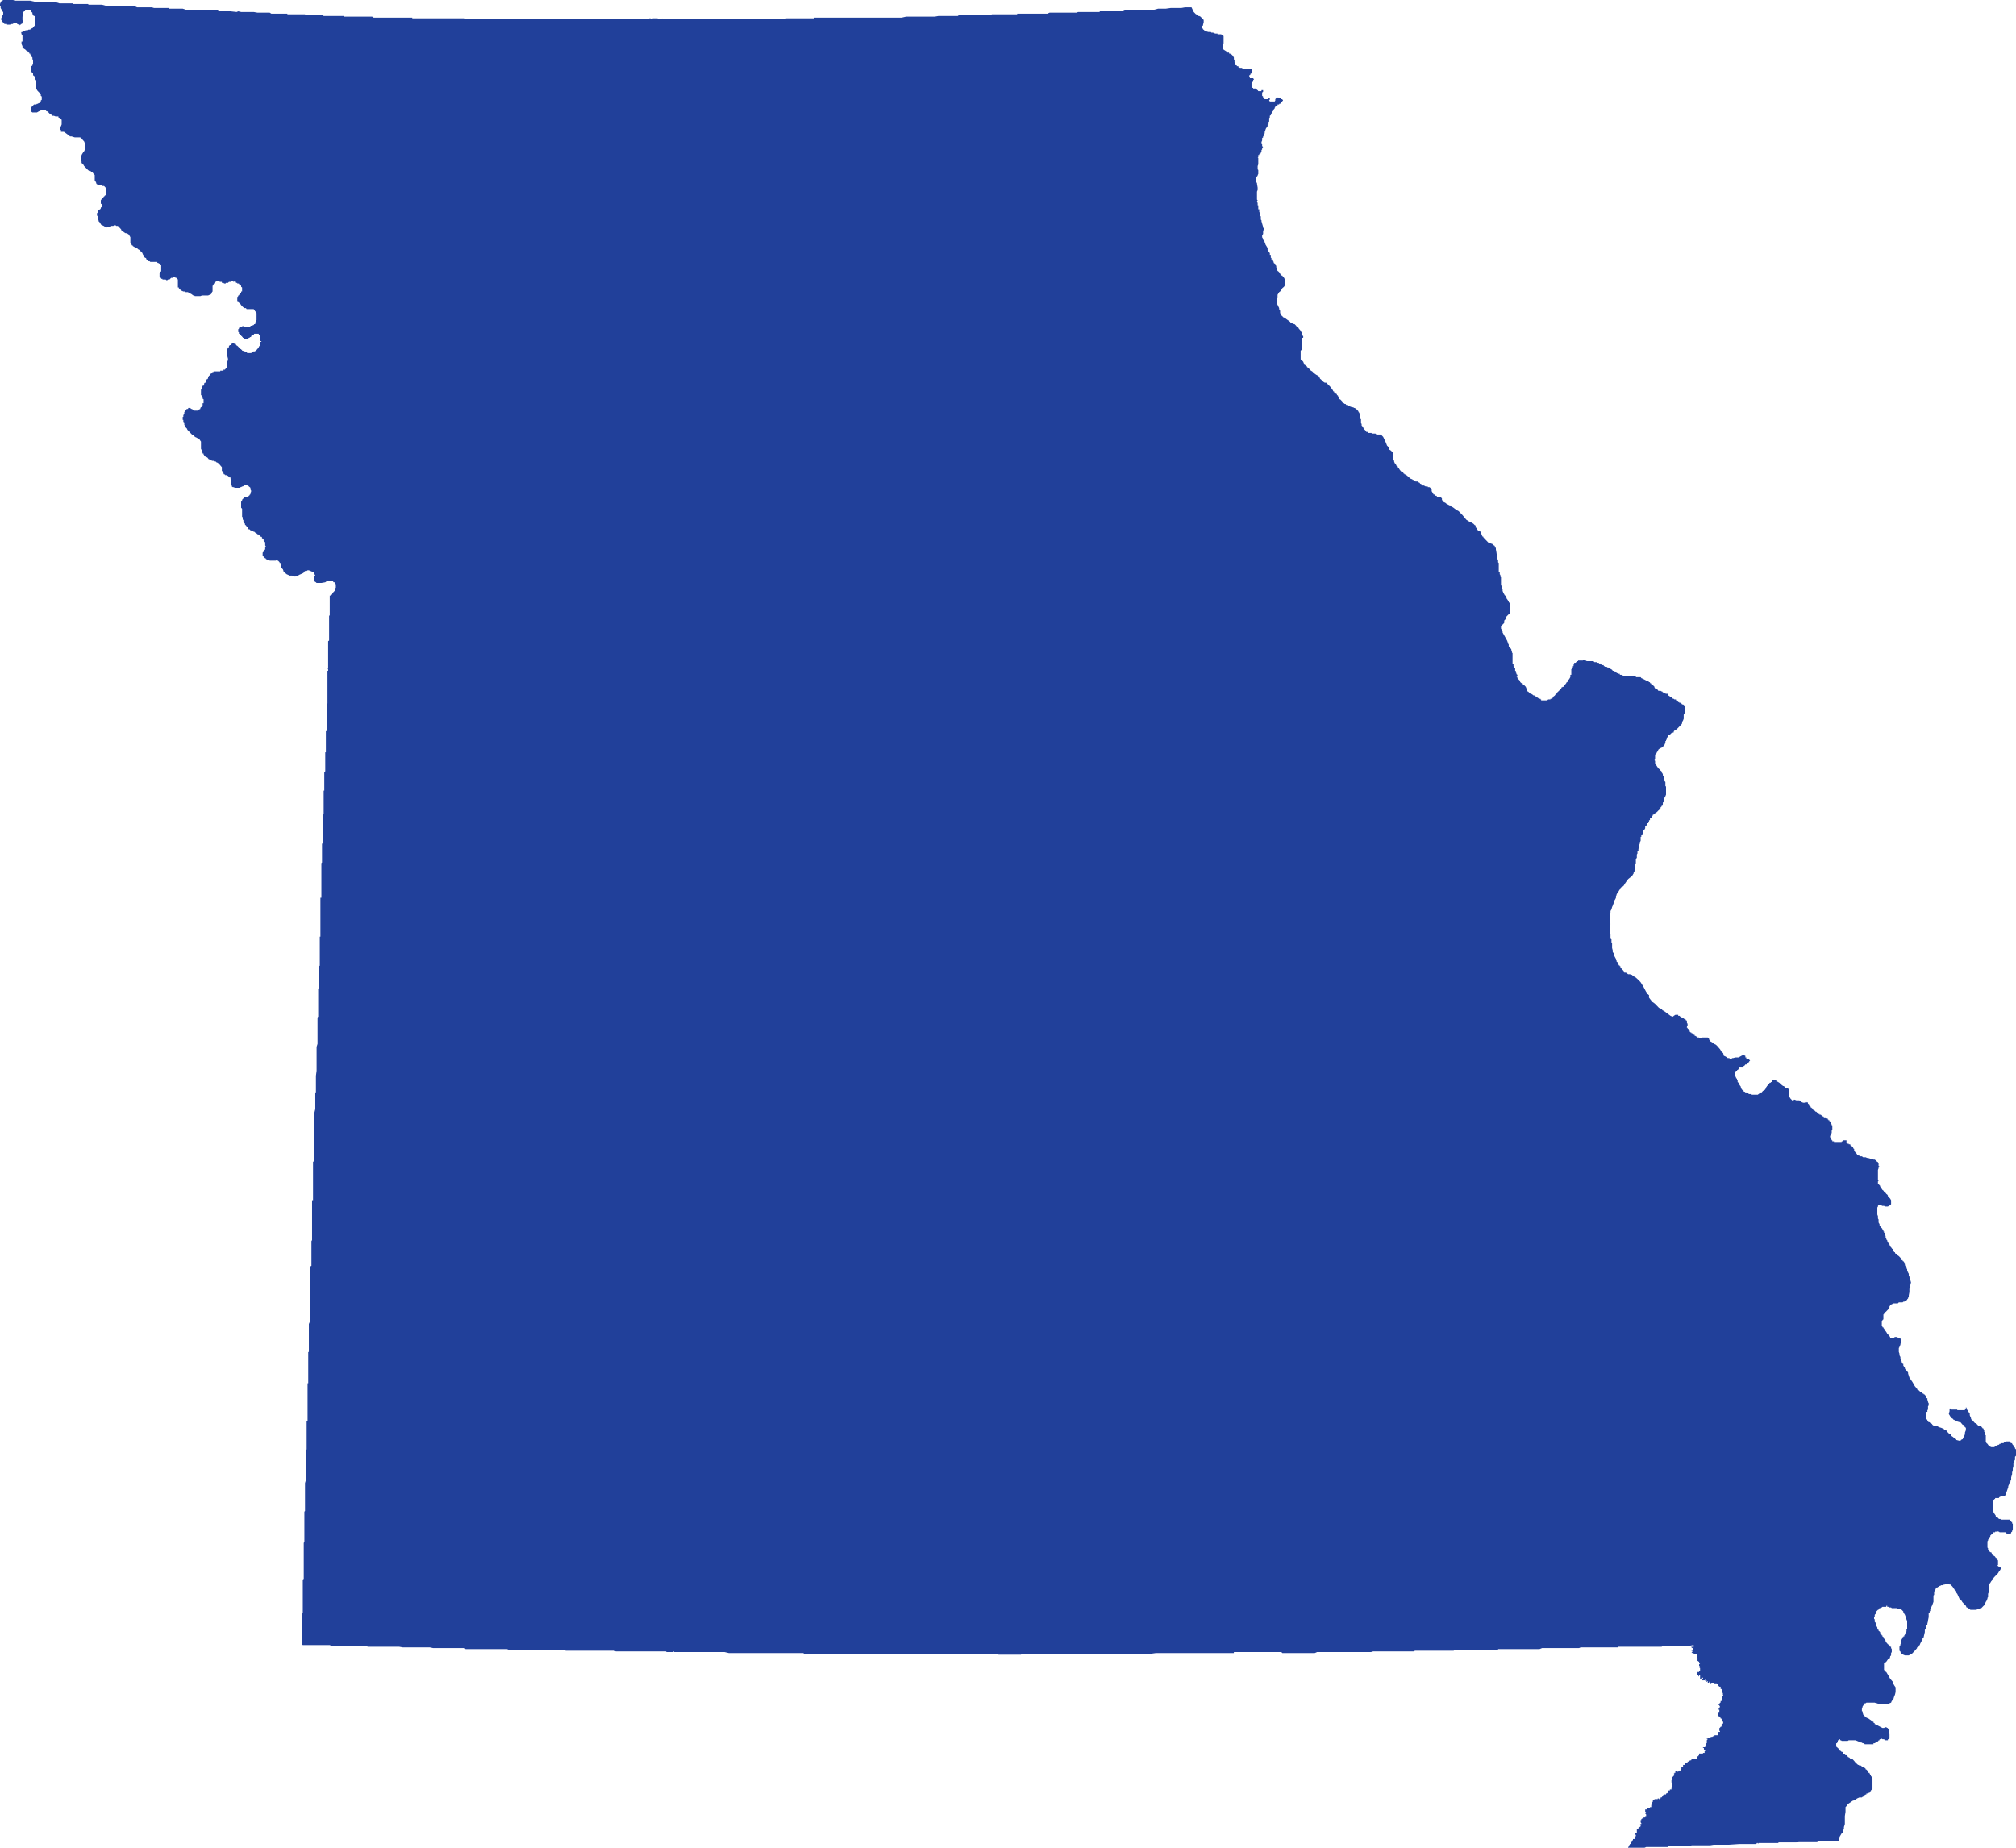<svg width="48" height="44" viewBox="0 0 48 44" fill="none" xmlns="http://www.w3.org/2000/svg">
<path fill-rule="evenodd" clip-rule="evenodd" d="M26.863 0.246H26.786L26.733 0.269H26.183V0.285H25.67L25.632 0.301H24.99L24.936 0.325H24.218V0.341H23.614L23.591 0.364H22.827L22.804 0.38H22.345L22.253 0.396H21.573L21.466 0.42H19.379V0.436H18.729L18.622 0.46H15.778L15.763 0.436V0.46H15.725L15.648 0.436H15.541V0.46H15.518V0.436L15.488 0.46V0.436H15.465L15.427 0.46H11.207L11.046 0.436H9.816V0.42H8.898L8.86 0.396H8.18V0.38H7.706L7.69 0.364H7.262V0.341H6.842V0.325H6.46L6.421 0.301H6.131L6.039 0.285H5.741L5.672 0.269L5.634 0.285L5.489 0.269H5.214L5.175 0.246H4.808L4.755 0.23H4.419L4.35 0.206H4.021V0.19H3.669L3.616 0.174H3.264L3.211 0.151H2.844V0.135H2.515L2.423 0.111H2.11L2.095 0.095H1.743L1.728 0.079H1.414L1.338 0.055H1.154L1.047 0.04H0.826L0.719 0.016H0.352L0.313 0H0.076L0.054 0.016L0.015 0.04V0.055L0 0.095V0.135L0.015 0.151V0.19L0.038 0.23L0.054 0.246V0.269L0.076 0.285V0.341L0.054 0.38L0.038 0.396V0.42L0.015 0.46L0.038 0.475V0.515L0.076 0.531L0.107 0.571H0.168V0.586H0.26L0.275 0.571H0.313V0.555H0.405V0.571H0.42L0.443 0.586V0.61H0.459L0.474 0.586H0.497V0.571H0.512L0.535 0.555V0.531L0.55 0.515L0.535 0.475V0.396L0.55 0.38V0.285H0.566V0.269H0.589L0.604 0.246H0.657L0.68 0.23H0.719L0.749 0.269V0.285L0.772 0.301V0.325L0.787 0.364L0.81 0.38H0.826V0.42L0.841 0.436V0.515L0.826 0.531V0.61L0.81 0.626V0.65H0.787V0.666H0.772L0.749 0.681H0.734L0.719 0.705H0.68L0.657 0.721H0.604V0.745H0.55V0.761H0.512V0.777H0.497L0.512 0.8V0.816L0.535 0.84V0.99H0.512V1.046L0.535 1.101V1.125L0.566 1.157L0.604 1.181L0.642 1.22H0.657L0.68 1.236V1.252H0.696V1.276H0.719V1.292L0.749 1.331V1.347L0.772 1.371V1.41L0.787 1.426V1.521H0.772V1.561L0.749 1.577V1.632H0.734L0.749 1.672V1.712L0.787 1.751V1.791L0.826 1.822V1.846L0.841 1.862V1.886L0.864 1.918V2.108L0.879 2.131V2.147L0.902 2.171L0.917 2.187L0.933 2.203L0.956 2.227V2.242H0.971V2.282L0.994 2.298V2.377L0.971 2.393V2.417L0.956 2.433L0.933 2.456H0.917L0.902 2.472H0.879L0.864 2.488H0.81L0.787 2.512L0.772 2.528L0.749 2.551L0.734 2.583V2.647H0.749V2.662L0.772 2.678H0.879L0.933 2.647H0.956L0.971 2.623H1.086L1.101 2.647H1.116L1.139 2.662H1.154V2.678L1.193 2.718H1.208L1.231 2.742L1.246 2.757H1.284L1.323 2.773H1.391V2.797L1.43 2.813L1.452 2.837L1.468 2.853V2.963L1.452 3.003L1.43 3.043V3.082L1.452 3.098V3.138H1.521L1.575 3.177L1.651 3.233L1.667 3.249H1.705L1.781 3.272H1.911L1.926 3.288L1.965 3.312V3.328L2.003 3.368L2.018 3.407V3.439L2.033 3.463V3.502L2.018 3.518V3.574L2.003 3.597V3.613L1.98 3.629L1.965 3.653L1.942 3.692V3.708L1.926 3.724V3.843H1.942V3.883L1.965 3.898V3.914H1.98L2.003 3.954L2.095 4.049L2.125 4.073H2.163V4.089H2.202L2.217 4.104V4.128L2.255 4.168V4.295L2.278 4.318V4.334L2.293 4.358V4.374L2.309 4.39H2.332L2.347 4.413H2.423L2.439 4.429H2.477L2.515 4.469V4.485L2.53 4.509V4.643L2.492 4.659V4.675H2.477L2.462 4.699L2.423 4.738L2.4 4.77V4.849L2.423 4.865V4.929L2.4 4.944V4.96L2.385 4.984L2.347 5L2.332 5.024V5.055L2.309 5.079V5.135L2.332 5.15V5.214L2.347 5.245V5.269L2.37 5.285V5.309L2.385 5.325H2.4V5.341L2.423 5.364H2.439L2.462 5.38H2.477L2.492 5.404H2.53L2.553 5.42V5.404H2.645V5.38H2.699L2.714 5.364H2.752L2.767 5.38H2.806L2.828 5.404H2.844V5.42L2.882 5.459L2.897 5.499L2.92 5.515H2.936L2.951 5.531L2.989 5.554H3.027L3.043 5.57L3.081 5.594V5.61L3.104 5.65V5.784L3.119 5.8V5.816H3.134V5.84H3.157V5.856L3.195 5.879L3.226 5.895L3.249 5.911H3.264L3.287 5.935L3.318 5.951L3.356 5.99L3.394 6.03V6.046L3.409 6.07L3.432 6.101V6.125H3.448V6.141H3.471L3.486 6.165V6.18L3.501 6.196H3.524V6.22H3.562L3.578 6.236H3.746V6.26H3.776V6.276H3.815V6.315H3.838V6.466H3.815V6.482L3.799 6.505V6.6H3.815V6.616H3.838V6.64H3.868V6.656H3.945L3.96 6.672H3.983L3.998 6.656H4.036L4.075 6.616H4.113V6.6H4.166L4.182 6.616H4.204L4.22 6.64L4.235 6.656V6.846H4.258V6.862L4.296 6.902L4.327 6.925L4.365 6.941H4.403L4.419 6.957H4.48L4.495 6.981L4.548 6.997L4.602 7.036H4.625L4.64 7.052H4.77L4.808 7.036H4.954L4.992 7.02H5.007L5.03 6.997L5.045 6.981V6.957L5.061 6.941V6.806L5.084 6.791V6.767L5.099 6.751V6.735H5.122V6.711H5.137L5.16 6.695H5.229V6.711H5.282V6.735H5.321L5.336 6.751H5.374V6.735H5.428L5.451 6.711H5.504L5.519 6.695H5.542L5.558 6.711L5.581 6.695V6.711H5.619V6.735H5.649V6.751H5.688V6.767H5.703L5.726 6.791L5.741 6.806V6.83L5.764 6.846V6.941H5.741V6.981H5.726L5.703 6.997V7.02H5.688V7.036H5.672V7.052L5.649 7.076V7.171H5.672V7.187L5.688 7.211H5.703V7.226L5.726 7.242L5.741 7.266L5.779 7.306L5.817 7.337H5.856L5.871 7.361H6.039L6.054 7.377L6.077 7.417H6.093V7.456H6.108V7.623H6.093V7.646L6.077 7.686V7.718H6.054L6.039 7.741H6.016V7.757H5.963V7.781H5.817L5.795 7.757L5.779 7.781V7.757L5.764 7.781H5.726L5.703 7.797L5.688 7.813V7.836H5.672V7.908H5.688V7.947H5.703V7.971H5.726V7.987H5.741V8.003H5.764V8.027H5.779V8.043H5.817V8.066H5.909L5.925 8.043H5.947V8.027H5.978V8.003L6.039 7.971L6.054 7.947H6.161V7.971L6.184 7.987V8.003H6.2V8.122H6.223V8.138H6.2V8.193L6.184 8.217V8.233L6.161 8.256V8.272L6.093 8.352H6.077V8.367H6.039L6.016 8.383L5.978 8.407H5.886L5.871 8.383H5.833V8.367H5.795V8.352H5.764V8.328H5.741V8.312H5.726L5.688 8.272L5.672 8.256L5.649 8.233H5.634V8.217H5.619V8.193H5.581V8.177H5.519V8.193H5.504V8.217H5.466V8.233H5.451V8.272H5.428V8.288L5.412 8.312V8.478L5.428 8.542V8.573L5.412 8.613V8.732H5.397V8.764H5.374V8.787H5.359V8.803H5.321V8.827H5.244V8.843H5.084V8.859H5.061L5.045 8.882L5.03 8.898H5.007L4.992 8.938L4.969 8.954V8.977H4.954V9.017H4.938V9.033H4.915V9.073H4.9V9.112H4.877L4.862 9.128V9.144L4.847 9.184H4.824L4.808 9.263L4.785 9.279V9.413H4.808V9.453H4.824V9.493L4.847 9.508V9.603H4.824V9.659H4.808V9.683L4.785 9.699L4.77 9.714V9.738L4.732 9.754H4.717V9.778H4.625L4.602 9.754H4.587L4.571 9.738H4.548L4.533 9.714H4.48V9.738H4.441V9.754H4.419V9.778H4.403V9.809H4.388V9.849L4.365 9.889V9.928H4.35V10H4.365V10.063L4.388 10.079V10.118L4.403 10.134V10.158L4.419 10.174L4.457 10.214V10.229L4.495 10.269L4.533 10.309L4.571 10.348L4.602 10.364L4.625 10.38L4.64 10.404L4.678 10.42L4.717 10.443H4.732V10.459H4.755V10.475L4.785 10.515V10.689L4.808 10.729V10.76L4.824 10.784V10.8H4.847V10.824L4.862 10.839V10.855L4.9 10.879L4.938 10.895L4.969 10.935L5.03 10.95L5.045 10.974H5.084L5.099 10.99H5.137L5.16 11.014H5.175L5.191 11.03H5.214V11.046L5.282 11.125V11.22H5.305V11.259H5.321V11.275L5.336 11.299H5.359V11.315H5.397L5.412 11.331H5.428L5.451 11.355L5.466 11.37H5.489V11.41H5.504V11.545L5.519 11.561V11.584L5.542 11.6H5.558L5.596 11.616H5.703L5.726 11.6H5.741L5.764 11.584H5.779L5.817 11.561L5.833 11.545H5.886V11.561H5.909L5.925 11.584L5.947 11.6L5.963 11.616V11.656L5.978 11.68V11.711L5.963 11.735V11.774H5.947V11.79L5.925 11.806L5.909 11.83H5.886L5.856 11.846H5.817L5.764 11.901V11.925H5.741V12.091L5.764 12.115V12.305L5.779 12.321V12.377H5.795V12.416L5.817 12.44V12.456L5.833 12.472V12.496L5.856 12.511L5.871 12.535L5.886 12.551L5.909 12.567V12.591L5.925 12.607H5.947L5.963 12.63H5.978V12.646H6.016L6.039 12.662H6.054L6.077 12.686H6.093L6.131 12.725H6.146L6.184 12.757H6.2V12.781H6.223L6.238 12.797V12.82H6.253V12.836H6.276V12.876H6.291V12.892L6.314 12.915V12.987L6.33 13.011L6.314 13.027V13.082L6.291 13.106V13.122L6.276 13.137L6.253 13.161V13.232L6.276 13.256L6.314 13.296H6.33V13.312H6.345V13.328H6.406L6.421 13.351H6.567L6.59 13.328L6.605 13.351H6.62L6.658 13.391V13.407H6.681V13.446L6.697 13.486V13.518L6.735 13.557L6.75 13.597V13.613L6.827 13.676L6.865 13.692L6.895 13.708H6.957L7.025 13.732L7.102 13.708L7.117 13.692L7.155 13.676L7.209 13.652L7.232 13.637L7.247 13.613L7.262 13.597H7.301L7.323 13.581H7.354L7.392 13.597L7.43 13.613H7.453L7.484 13.652V13.676L7.507 13.692L7.484 13.732V13.843L7.522 13.866L7.538 13.882H7.652L7.744 13.866L7.797 13.827H7.889L7.912 13.843H7.927L7.943 13.866H7.966L7.981 13.882L7.996 13.922V13.993L7.981 14.017V14.056L7.966 14.072L7.912 14.128V14.152L7.889 14.168H7.874V14.183H7.851V14.659H7.836V15.253L7.813 15.269V15.919L7.797 15.934H7.813V15.974H7.797V16.751L7.782 16.774V17.4L7.759 17.416V17.915H7.744V18.367L7.721 18.391V18.827H7.706V19.373L7.69 19.437V20.047L7.667 20.102V20.538L7.652 20.554V21.378H7.629V22.305H7.614V22.994L7.599 23.01V23.525L7.576 23.541V24.207L7.56 24.23V24.857L7.538 24.928V25.498L7.522 25.617V26.013H7.507V26.41L7.484 26.505V26.964L7.469 26.98V27.654L7.453 27.669V28.581H7.43V29.531L7.415 29.555V30.142L7.392 30.157V30.823L7.377 30.847V31.473L7.354 31.528V32.194H7.339V32.939H7.323V33.834H7.301V34.515L7.285 34.531V35.236L7.262 35.316V35.981L7.247 35.997V36.718L7.232 36.742V37.598L7.209 37.614V38.414L7.194 38.43V39.159L7.209 39.175H7.851L7.889 39.19H8.73L8.753 39.214H9.502L9.594 39.23H10.236L10.312 39.246H11.062L11.085 39.27H12.071L12.109 39.285H13.431L13.47 39.309H14.624L14.662 39.325H15.855L15.87 39.341H16.015V39.325H16.038L16.053 39.341H17.246L17.353 39.365H19.134V39.38H23.759L23.774 39.404H24.31V39.38H27.413L27.52 39.365H29.378V39.341H30.509L30.532 39.365H31.304L31.358 39.341H32.642L32.696 39.325H33.666L33.689 39.309H34.607L34.66 39.285H35.669V39.27H36.656L36.717 39.246H37.596L37.634 39.23H38.513L38.528 39.214H39.56L39.614 39.19H40.233L40.31 39.175H40.325V39.19H40.31V39.214H40.325V39.23H40.31L40.294 39.214H40.271V39.23L40.294 39.246H40.31V39.285H40.271V39.309H40.294V39.341H40.271L40.294 39.365H40.325V39.38H40.401V39.42L40.417 39.444H40.401V39.46H40.417L40.401 39.476H40.417V39.555H40.44V39.571H40.455V39.594H40.478V39.61L40.455 39.634V39.666L40.478 39.69V39.705H40.455L40.478 39.721V39.785H40.455V39.816H40.417V39.84L40.401 39.856V39.88H40.417V39.896H40.44V39.919H40.455V39.896H40.478V39.975H40.455V39.991H40.478L40.493 39.975H40.508V39.951H40.547V39.975L40.531 39.991V40.014H40.585L40.6 39.991V40.03H40.623L40.638 40.014V40.03H40.623V40.046H40.638L40.661 40.03V40.07H40.692V40.046H40.715V40.07L40.73 40.086L40.753 40.07H40.806L40.822 40.086H40.875L40.898 40.109V40.141H40.913L40.937 40.165H40.967V40.22H40.99V40.236H41.005V40.292L40.99 40.316H41.028V40.331H41.005L41.028 40.355V40.371L41.005 40.395V40.49L40.99 40.506H40.967V40.545H40.952V40.561H40.937V40.585H40.913V40.601H40.937V40.617L40.952 40.64V40.656H40.937V40.672H40.913V40.712H40.937V40.767H40.913V40.791H40.898V40.87H40.937V40.886H40.952V40.902H40.967V40.926H40.99V40.941H41.005V40.997H41.028V41.037L41.005 41.06H40.99V41.116H40.967V41.132H40.952V41.148H40.937V41.211L40.952 41.227V41.243H40.913V41.306H40.898V41.322H40.822V41.346L40.806 41.322V41.346H40.784L40.768 41.361H40.73V41.377H40.661V41.401H40.638V41.417H40.661L40.638 41.441V41.512H40.623V41.567H40.6V41.607H40.547V41.623H40.569V41.663H40.585V41.686H40.6V41.702H40.585V41.742H40.547V41.758H40.455V41.797H40.44V41.821H40.417V41.837H40.401V41.877H40.386V41.892H40.348V41.877H40.325L40.31 41.892H40.271V41.916H40.256L40.233 41.932V41.916L40.218 41.932V41.948H40.18V41.972H40.164L40.141 41.987V41.972H40.126V42.011H40.111V42.027H40.073V42.067H40.034V42.122H40.019V42.162H39.981L39.958 42.178V42.193H39.943V42.178H39.889V42.217H39.866V42.233H39.851L39.866 42.257H39.851V42.296H39.836V42.312H39.813V42.392H39.797V42.447H39.813V42.558H39.797V42.613H39.759V42.637H39.721V42.669H39.706V42.693L39.683 42.709H39.667V42.732H39.614V42.748H39.591V42.772H39.576V42.788L39.56 42.803H39.538V42.827H39.522V42.843H39.499V42.827H39.469V42.843H39.392V42.867H39.354V42.899L39.339 42.922V42.978H39.316V43.033H39.285V43.049H39.224L39.209 43.073V43.089H39.171V43.144H39.194L39.171 43.168V43.184L39.194 43.208V43.247H39.171V43.279H39.132V43.303H39.102L39.079 43.319V43.342H39.063V43.398L39.079 43.414V43.437H39.063L39.041 43.453V43.469H39.063V43.493H39.041L39.063 43.509H39.025L39.01 43.525V43.548H38.987V43.564H38.972V43.643H38.949V43.659H38.934V43.683L38.949 43.699V43.723L38.918 43.754V43.794H38.88V43.818L38.842 43.849V43.873H38.827V43.913H38.804V43.929L38.788 43.944V43.968L38.765 43.984V44H39.155L39.194 43.984H39.721V43.968H40.271V43.944H40.715L40.806 43.929H41.173L41.41 43.913H41.816L41.831 43.889H41.854V43.913L41.869 43.889H42.343V43.873H42.771L42.825 43.849H43.26L43.299 43.834H43.78V43.794L43.795 43.754L43.811 43.723L43.849 43.659L43.872 43.643L43.887 43.588L43.903 43.548V43.509L43.925 43.437V43.247L43.941 43.144V43.033L43.979 42.994L43.994 42.962L44.055 42.922L44.109 42.883L44.162 42.867L44.216 42.827L44.27 42.803H44.331L44.346 42.788H44.361V42.772H44.384V42.748H44.399L44.422 42.732H44.438V42.709H44.476V42.693H44.514V42.669H44.529V42.653H44.545V42.637L44.568 42.613V42.597H44.583V42.352H44.568V42.312L44.545 42.296V42.273H44.529V42.257L44.514 42.233V42.217H44.491L44.476 42.193V42.178L44.438 42.138H44.422V42.122L44.399 42.098H44.384L44.361 42.083H44.346V42.067H44.331L44.308 42.043H44.27L44.254 42.027H44.239L44.178 41.972L44.147 41.932L44.109 41.892H44.071L44.055 41.877L44.032 41.853L43.994 41.837V41.821H43.979L43.964 41.797H43.941L43.925 41.781L43.887 41.758L43.872 41.742V41.718H43.849L43.834 41.702L43.811 41.686H43.795V41.663H43.78V41.647L43.757 41.623L43.719 41.591V41.512H43.742V41.496L43.757 41.472V41.441H43.78L43.795 41.417H43.811V41.441H43.834L43.849 41.456H43.994L44.017 41.441H44.178L44.254 41.472H44.292L44.308 41.496H44.331L44.346 41.512H44.384L44.399 41.536H44.606V41.512H44.636L44.659 41.496H44.675L44.698 41.472H44.713V41.456H44.728V41.441H44.751V41.417H44.789L44.805 41.401L44.82 41.417H44.858L44.881 41.441H44.95V41.417H44.973V41.401H44.988V41.282L44.973 41.187L44.95 41.171V41.148H44.934L44.912 41.132H44.881L44.858 41.148H44.82L44.713 41.092L44.659 41.06H44.636V41.037L44.606 41.021V40.997H44.583L44.568 40.981L44.491 40.926L44.438 40.902L44.399 40.87L44.384 40.846L44.361 40.831L44.346 40.751H44.331V40.672L44.346 40.656V40.64L44.361 40.617L44.399 40.561H44.422L44.438 40.545H44.636L44.675 40.561H44.698L44.728 40.585H44.934L44.988 40.561L45.026 40.545L45.042 40.506L45.08 40.466L45.095 40.411L45.118 40.355L45.133 40.292V40.181L45.095 40.125L45.065 40.046L45.003 39.975L44.973 39.919L44.912 39.816L44.881 39.8L44.858 39.761V39.61L44.881 39.594L44.912 39.571L44.934 39.539L44.95 39.515L44.988 39.499L45.003 39.46V39.444L45.026 39.42V39.365L45.042 39.341V39.27L45.026 39.246V39.214H45.003L44.988 39.19V39.175L44.973 39.159H44.95L44.934 39.135L44.896 39.095V39.064H44.881V39.04L44.858 39.024V39L44.843 38.984L44.82 38.968V38.945H44.805V38.929H44.789V38.905L44.766 38.889V38.865L44.751 38.85L44.728 38.834V38.81H44.713L44.698 38.77V38.755L44.675 38.715V38.699L44.659 38.683V38.644L44.636 38.62V38.564L44.621 38.548V38.509L44.636 38.493V38.453L44.659 38.43V38.414L44.675 38.39V38.374L44.713 38.335H44.728V38.319L44.751 38.295H44.766L44.789 38.279H44.805L44.82 38.263H44.912V38.239H44.934V38.263H44.973L44.988 38.279H45.026L45.042 38.295H45.156L45.187 38.319H45.248L45.263 38.335H45.279L45.301 38.358L45.317 38.374V38.39L45.34 38.43L45.355 38.453L45.37 38.493V38.525L45.393 38.564L45.408 38.604V38.794H45.393V38.85L45.37 38.865V38.889L45.355 38.905V38.929L45.34 38.945V38.968H45.317V38.984H45.301V39L45.279 39.04L45.263 39.064V39.119L45.248 39.159V39.175L45.225 39.214V39.309L45.248 39.325V39.341L45.263 39.365L45.279 39.38L45.317 39.404L45.355 39.42H45.447L45.523 39.38L45.592 39.309L45.645 39.246V39.23L45.668 39.214H45.684V39.19L45.707 39.175L45.722 39.135L45.76 39.064L45.775 39.04V39H45.798L45.814 38.929L45.829 38.865V38.81L45.852 38.794V38.77L45.867 38.715V38.699L45.89 38.683V38.66L45.905 38.604V38.588L45.921 38.509V38.414H45.944V38.374L45.959 38.358V38.319H45.982V38.279L45.997 38.239L46.012 38.224V38.208L46.035 38.144V37.994L46.051 37.978V37.899L46.074 37.883V37.859L46.089 37.843V37.82L46.104 37.804H46.127L46.142 37.788H46.165L46.181 37.764H46.196L46.219 37.748H46.257L46.288 37.732H46.311L46.326 37.709H46.418V37.732H46.441L46.456 37.748L46.494 37.788L46.509 37.82L46.532 37.843L46.547 37.883L46.563 37.899L46.586 37.938L46.601 37.954L46.655 38.073L46.678 38.089L46.693 38.113L46.716 38.129V38.144L46.807 38.239L46.823 38.279H46.838L46.861 38.295L46.899 38.319L46.914 38.335H47.044L47.098 38.319H47.113L47.151 38.295H47.174L47.228 38.239L47.266 38.208V38.184L47.281 38.144L47.297 38.129V38.113L47.32 38.073V38.049L47.335 38.033V37.954L47.358 37.899V37.748L47.373 37.709L47.388 37.693L47.411 37.653L47.427 37.637V37.614L47.45 37.598L47.48 37.558L47.518 37.519L47.557 37.479L47.572 37.463L47.595 37.423L47.61 37.407L47.633 37.368L47.648 37.344L47.633 37.328L47.595 37.312L47.572 37.289H47.557V37.273H47.572V37.162L47.557 37.138V37.122H47.541V37.099H47.518V37.083H47.503V37.067L47.465 37.043L47.45 37.027V37.003H47.427L47.411 36.964H47.388L47.373 36.948L47.358 36.932V36.908H47.335V36.869L47.32 36.853V36.702L47.335 36.687V36.663L47.358 36.647V36.623L47.388 36.591V36.568L47.427 36.528L47.45 36.512L47.465 36.488H47.503V36.472H47.541L47.557 36.457L47.572 36.472H47.595L47.61 36.488H47.755V36.512H47.778V36.528H47.87V36.512H47.885V36.488L47.908 36.472V36.457L47.924 36.417V36.282H47.908V36.243H47.885V36.227L47.847 36.187H47.633V36.171H47.595L47.557 36.132H47.541L47.518 36.116V36.092L47.48 36.037L47.465 36.013V35.997L47.45 35.981V35.752L47.465 35.736V35.712H47.48V35.696H47.503V35.672H47.595V35.656H47.61V35.641H47.633V35.617H47.74L47.778 35.522L47.816 35.411V35.387L47.832 35.355V35.331L47.847 35.316L47.87 35.276V35.26L47.885 35.236V35.181L47.908 35.102V35.062L47.924 35.007V34.967L47.939 34.912V34.84H47.962V34.785L47.977 34.761V34.69L48 34.666V34.515L47.977 34.492V34.476L47.962 34.46L47.939 34.42L47.924 34.404L47.908 34.381V34.365H47.885L47.847 34.341V34.325H47.755L47.74 34.341H47.725L47.702 34.365H47.648V34.381H47.61L47.595 34.404H47.572L47.557 34.42H47.541L47.518 34.436L47.48 34.46H47.411L47.358 34.436L47.32 34.381L47.297 34.365L47.281 34.325V34.175H47.266V34.111L47.243 34.095V34.056L47.228 34.04V34.016H47.205V34H47.19V33.984L47.151 33.961L47.136 33.945H47.098L47.083 33.929L47.06 33.905L47.044 33.889H47.022L46.953 33.81L46.93 33.794V33.771L46.914 33.739L46.899 33.699V33.66L46.876 33.636V33.62H46.861V33.58H46.838V33.565L46.823 33.541V33.525L46.807 33.509V33.541H46.785V33.58H46.601V33.565H46.456V33.541H46.418V33.604L46.402 33.66V33.675L46.418 33.699L46.441 33.739L46.456 33.755L46.471 33.771L46.509 33.794V33.81H46.532L46.547 33.834H46.586L46.601 33.85L46.655 33.866H46.678L46.731 33.929H46.746L46.769 33.961L46.785 33.984L46.807 34V34.056L46.785 34.111V34.151L46.769 34.191V34.214L46.746 34.23L46.731 34.27L46.693 34.286L46.678 34.309H46.655L46.563 34.286L46.532 34.246L46.494 34.214L46.456 34.191L46.441 34.151L46.402 34.135L46.364 34.095V34.08L46.326 34.056L46.288 34.04L46.272 34.016H46.257L46.219 34L46.165 33.984L46.127 33.961H46.104L46.074 33.945H46.035L46.012 33.929L45.997 33.905L45.959 33.889L45.944 33.866H45.921L45.89 33.834V33.81L45.867 33.794V33.771L45.852 33.755V33.675L45.867 33.66V33.62H45.89V33.58L45.905 33.565V33.485L45.921 33.469V33.414L45.905 33.39V33.359L45.89 33.335V33.295H45.867V33.264H45.852V33.24L45.814 33.2H45.798V33.184H45.775L45.76 33.16L45.737 33.145H45.722L45.684 33.105H45.668V33.089H45.645V33.065H45.63V33.05H45.615V33.034L45.592 33.01L45.538 32.915L45.462 32.804L45.431 32.709V32.685L45.408 32.653L45.37 32.614L45.355 32.59V32.574L45.317 32.519V32.479H45.301V32.463L45.279 32.439V32.424L45.248 32.344V32.313L45.225 32.273V32.233L45.21 32.194V32.099L45.225 32.083V32.059L45.248 32.027V32.004L45.263 31.964V31.893L45.225 31.853H45.187L45.172 31.837H45.118L45.095 31.853H45.042V31.869H45.026V31.853H45.003V31.837L44.973 31.798L44.95 31.774L44.934 31.758L44.912 31.718L44.881 31.679L44.858 31.639L44.843 31.623V31.607H44.82V31.568H44.805V31.473L44.82 31.457V31.433L44.843 31.417V31.298H44.858V31.259H44.881V31.243H44.896L44.973 31.164V31.148L44.988 31.132V31.108L45.003 31.092V31.076H45.026L45.042 31.053H45.08V31.037H45.187L45.21 31.013H45.301L45.317 30.997H45.34L45.355 30.982H45.37L45.393 30.958H45.408V30.942L45.431 30.918V30.902L45.447 30.886V30.847L45.462 30.767V30.688L45.485 30.672V30.601L45.5 30.538L45.485 30.482L45.462 30.411V30.387L45.447 30.371V30.332L45.431 30.308V30.276L45.408 30.253V30.213H45.393V30.181L45.37 30.157L45.355 30.126V30.102L45.34 30.086V30.062L45.317 30.031H45.301V30.007H45.279L45.263 29.991V29.967L45.21 29.912L45.187 29.896L45.172 29.872L45.156 29.856H45.133L45.118 29.832V29.817H45.095V29.801L45.08 29.777L45.065 29.761V29.737H45.042V29.722L45.026 29.706V29.682L44.988 29.65V29.627L44.973 29.611L44.95 29.587V29.571L44.934 29.555V29.531L44.912 29.516V29.492L44.896 29.476V29.436L44.881 29.397V29.357H44.858V29.325H44.843V29.302L44.82 29.286V29.262L44.789 29.23V29.207H44.766L44.751 29.175V29.151L44.728 29.111V29.04L44.713 29.016V28.961L44.698 28.921V28.755L44.713 28.731V28.715L44.728 28.699H44.805V28.715H44.858L44.881 28.731H44.95L44.973 28.715H44.988V28.699H45.003L45.026 28.676V28.581L45.003 28.541L44.973 28.509L44.95 28.485V28.47L44.934 28.446L44.912 28.43L44.896 28.406H44.881V28.39H44.858V28.375L44.843 28.351L44.82 28.335L44.805 28.311L44.789 28.295L44.766 28.256V28.24L44.713 28.184V28.129H44.728L44.713 28.089V27.86L44.728 27.82V27.804L44.751 27.78L44.728 27.765V27.709L44.713 27.685V27.669H44.698L44.659 27.63L44.636 27.614H44.606L44.583 27.59H44.529L44.476 27.574H44.453L44.422 27.558H44.361L44.331 27.535H44.292V27.519H44.254L44.239 27.495H44.216V27.479H44.201V27.455H44.178V27.44L44.162 27.424V27.4H44.147V27.36L44.124 27.345V27.329L44.086 27.289H44.071V27.273H44.055V27.249H44.017V27.234H43.979V27.21H43.964V27.154H43.887L43.872 27.178H43.849V27.194H43.666V27.178H43.627V27.154H43.612V27.139H43.597V27.099L43.574 27.083V27.043H43.597V27.004L43.612 26.98V26.924L43.627 26.909V26.798H43.612V26.774H43.597V26.734L43.574 26.718V26.703H43.559V26.679H43.536V26.663H43.52V26.639H43.505L43.482 26.623H43.467V26.608H43.429L43.413 26.584H43.39V26.568H43.375L43.352 26.544H43.322V26.528H43.299L43.245 26.473H43.23L43.192 26.433H43.169V26.41H43.153V26.394H43.138V26.378H43.115V26.354H43.1V26.338H43.077V26.299H43.062V26.283H43.046V26.259L43.023 26.243L43.008 26.259H42.985L42.97 26.243V26.259H42.932L42.893 26.243L42.878 26.227L42.84 26.203H42.771L42.733 26.188H42.71L42.695 26.227L42.618 26.148V26.132L42.603 26.108V26.069L42.588 26.053V26.029H42.603V25.934H42.588L42.565 25.918L42.526 25.902H42.511L42.473 25.863H42.458L42.435 25.847L42.404 25.823L42.366 25.784L42.312 25.752V25.728H42.289L42.274 25.712H42.236V25.728H42.198V25.752H42.182V25.768H42.16V25.784H42.129V25.807H42.106V25.823H42.091V25.847L42.068 25.863V25.879H42.053V25.918H42.037V25.934L42.014 25.958H41.999V25.974H41.976L41.946 26.013H41.923V26.029H41.884V26.053H41.869L41.854 26.069H41.686V26.053H41.632V26.029H41.594L41.579 26.013H41.556L41.54 25.997H41.517V25.974H41.502L41.487 25.958L41.464 25.934V25.902H41.449V25.879L41.426 25.847L41.41 25.823V25.807L41.395 25.784L41.372 25.768V25.728L41.357 25.712V25.689L41.334 25.673V25.657L41.319 25.633V25.617H41.303V25.538L41.334 25.498H41.357V25.482H41.372L41.395 25.459V25.443H41.41V25.403H41.502L41.517 25.387L41.54 25.372L41.556 25.348H41.594V25.332H41.609V25.308H41.632V25.292H41.647V25.276L41.67 25.253L41.647 25.237V25.213H41.579V25.181H41.556V25.142H41.54V25.118H41.517L41.464 25.142L41.395 25.181H41.319L41.265 25.197H41.242L41.227 25.213H41.189L41.173 25.197H41.135L41.12 25.181L41.082 25.158L41.044 25.142L41.028 25.078L40.99 25.047L40.952 24.983L40.937 24.967L40.875 24.896L40.845 24.872L40.806 24.857L40.784 24.833L40.73 24.801H40.715V24.761H40.692V24.738L40.661 24.706H40.531L40.508 24.722H40.455V24.706H40.417V24.682H40.386L40.363 24.666H40.348V24.642H40.325V24.627H40.294V24.603H40.271V24.587H40.256L40.233 24.571V24.547H40.218V24.532H40.203V24.508L40.18 24.492V24.476H40.164V24.452L40.18 24.421V24.381L40.164 24.357V24.302H40.141V24.286L40.111 24.262H40.088V24.246H40.073L40.05 24.23H40.034V24.207H39.996V24.191H39.958V24.167H39.889L39.851 24.191L39.836 24.207H39.813L39.775 24.191L39.721 24.151L39.614 24.072L39.576 24.056V24.032L39.499 24.001L39.407 23.906L39.377 23.882L39.354 23.866L39.316 23.85V23.826L39.285 23.787L39.262 23.755V23.692H39.247V23.676H39.224V23.636H39.209L39.194 23.62L39.132 23.502L39.063 23.391L39.01 23.335L38.949 23.28L38.88 23.24L38.857 23.216L38.804 23.2H38.765L38.735 23.177L38.712 23.161H38.674L38.658 23.121L38.643 23.105L38.62 23.082L38.605 23.066V23.05H38.582V23.01H38.567V22.994H38.551L38.528 22.955L38.513 22.915L38.49 22.899V22.876L38.475 22.86V22.836L38.437 22.765L38.421 22.701L38.398 22.67V22.63L38.383 22.575V22.456L38.368 22.44V22.36L38.345 22.329V22.25L38.33 22.21V22.02L38.345 22.004L38.33 21.98V21.75L38.345 21.735V21.695L38.368 21.655L38.383 21.6L38.398 21.568L38.421 21.505L38.437 21.489V21.449L38.46 21.41L38.475 21.378V21.338L38.49 21.315V21.299L38.513 21.259L38.528 21.243L38.551 21.204L38.567 21.18L38.582 21.148L38.605 21.124H38.62L38.658 21.093L38.697 21.029L38.735 20.974L38.75 20.958L38.765 20.934L38.804 20.903L38.857 20.863L38.88 20.823L38.895 20.8V20.784L38.918 20.744V20.704L38.934 20.649V20.594L38.949 20.554V20.459L38.972 20.427V20.348L38.987 20.324V20.269H39.01V20.213L39.025 20.197V20.118L39.041 20.102V20.063L39.063 20.023V19.928H39.079V19.888L39.102 19.872L39.117 19.833V19.817L39.132 19.777L39.155 19.754L39.171 19.722V19.682L39.194 19.666L39.209 19.643L39.224 19.627V19.603H39.247V19.571H39.262V19.532H39.285V19.492L39.3 19.476H39.316L39.354 19.413V19.397H39.377L39.431 19.342H39.446L39.484 19.302L39.499 19.278V19.262H39.522V19.247H39.538V19.223L39.56 19.207V19.191H39.576L39.591 19.151V19.112L39.614 19.096V19.056H39.629V19.001L39.652 18.961L39.667 18.922V18.732L39.652 18.716V18.621L39.629 18.597V18.541L39.614 18.526V18.486L39.591 18.462V18.422H39.576V18.407L39.56 18.391V18.367L39.538 18.351L39.522 18.327L39.484 18.296L39.446 18.24L39.431 18.216L39.407 18.177V18.121L39.392 18.105V18.082L39.407 18.066V17.971L39.446 17.931V17.915L39.469 17.892L39.484 17.852L39.522 17.82L39.576 17.797L39.591 17.781L39.629 17.741L39.652 17.686V17.646H39.667V17.63L39.683 17.606V17.575L39.706 17.551L39.721 17.511L39.744 17.495H39.759L39.797 17.456L39.851 17.44V17.416L39.866 17.4L39.904 17.377L39.927 17.361L39.996 17.289L40.019 17.266L40.034 17.25L40.05 17.226V17.194L40.073 17.155L40.088 17.115V17.02L40.111 16.98V16.814H40.088V16.79L40.073 16.774H40.05L40.034 16.751L40.019 16.735H39.981V16.719H39.958L39.943 16.695H39.927V16.679H39.904V16.655H39.866L39.851 16.64H39.836L39.813 16.624L39.797 16.6H39.775L39.759 16.584L39.721 16.56V16.545H39.706V16.521H39.667L39.629 16.505L39.614 16.489H39.591L39.576 16.465H39.56L39.538 16.45H39.484L39.469 16.426L39.446 16.41L39.431 16.394H39.407L39.392 16.37V16.354L39.377 16.339L39.354 16.315L39.339 16.299H39.316V16.275H39.3L39.285 16.259V16.244H39.262L39.247 16.22H39.224L39.194 16.204L39.117 16.164L39.079 16.148L39.063 16.125H38.949V16.109H38.643V16.085H38.62L38.605 16.069H38.567V16.045H38.528L38.513 16.029H38.49V16.014H38.475L38.46 15.99H38.437V15.974H38.398L38.383 15.95L38.33 15.919L38.291 15.895H38.276L38.253 15.879H38.215L38.2 15.863H38.184V15.839H38.146V15.823H38.108V15.8H38.07V15.784H38.016V15.768H37.963L37.94 15.744H37.779L37.756 15.728H37.726V15.705H37.703L37.688 15.728H37.649V15.705H37.634V15.728H37.573V15.744H37.542V15.768H37.519V15.784H37.481V15.823H37.466V15.863H37.45V15.895H37.428V15.934H37.412V16.069H37.389V16.125L37.374 16.148L37.359 16.18H37.336V16.204L37.321 16.22V16.244H37.298V16.259L37.267 16.299L37.244 16.315V16.339L37.229 16.354H37.206L37.191 16.37H37.175V16.394L37.061 16.505V16.521H37.045V16.545H37.023V16.56L36.969 16.6V16.624L36.954 16.64H36.915V16.655H36.862L36.839 16.679H36.694V16.655H36.678V16.64H36.64L36.625 16.624L36.587 16.6L36.533 16.56H36.51L36.495 16.545L36.457 16.521H36.441L36.38 16.465H36.365V16.45L36.35 16.41L36.327 16.354L36.312 16.339L36.289 16.315L36.258 16.299V16.275H36.235L36.197 16.244L36.182 16.204L36.143 16.164L36.128 16.148V16.125L36.105 16.109H36.128V16.069L36.105 16.053V16.029L36.09 16.014V15.974H36.075V15.919L36.052 15.895L36.036 15.863V15.823L36.013 15.8V15.554L35.998 15.538V15.499L35.983 15.483V15.459L35.945 15.419L35.922 15.388V15.348L35.906 15.324V15.293H35.891V15.269L35.83 15.158L35.776 15.063V15.039L35.761 15.007L35.738 14.968V14.912L35.776 14.873L35.815 14.833V14.778L35.853 14.738V14.722L35.868 14.682L35.891 14.659L35.922 14.627H35.945V14.603L35.96 14.587V14.492L35.945 14.358L35.922 14.342V14.318L35.906 14.302L35.891 14.278L35.868 14.247V14.223L35.853 14.207V14.183H35.83L35.815 14.152L35.799 14.128L35.776 14.072V14.033H35.761V13.961L35.738 13.938V13.748L35.723 13.732V13.692L35.708 13.676V13.613H35.685V13.407L35.669 13.391V13.328L35.646 13.312V13.201L35.631 13.177V13.161L35.616 13.082V13.042H35.593V13.011L35.578 12.987H35.555L35.524 12.947H35.501L35.486 12.931H35.448L35.432 12.915L35.41 12.892L35.371 12.852L35.318 12.797V12.781H35.302L35.279 12.741L35.264 12.686V12.662H35.249L35.226 12.646L35.188 12.63L35.172 12.607V12.591H35.157V12.567H35.134V12.511H35.119L35.081 12.472L35.027 12.44L34.974 12.416L34.951 12.4L34.913 12.377L34.821 12.266L34.729 12.171L34.699 12.155L34.637 12.115L34.607 12.091L34.584 12.076H34.569L34.53 12.036H34.515L34.439 11.996L34.423 11.981L34.4 11.965H34.385V11.941L34.347 11.925L34.332 11.901V11.87L34.309 11.846H34.293L34.27 11.83H34.217L34.202 11.806H34.179L34.148 11.774H34.125V11.751L34.11 11.735L34.087 11.695V11.656L34.072 11.64L34.056 11.616L34.033 11.6H33.995V11.584H33.942L33.904 11.561H33.873L33.85 11.545L33.835 11.521H33.812V11.505H33.797V11.489H33.758V11.466H33.705L33.689 11.45H33.666L33.651 11.426H33.628V11.41H33.613L33.575 11.394L33.536 11.355L33.506 11.331L33.468 11.299H33.445L33.429 11.275H33.414V11.259L33.391 11.236H33.376L33.353 11.22L33.322 11.18L33.3 11.141H33.284V11.109H33.261L33.246 11.085L33.231 11.046L33.208 11.03L33.193 10.99V10.974L33.17 10.935V10.784L33.116 10.729L33.078 10.705V10.689L33.063 10.665V10.649L33.024 10.61L33.009 10.57L32.986 10.515L32.933 10.404L32.879 10.348H32.772L32.749 10.325H32.657V10.309H32.566V10.285H32.528V10.269L32.474 10.214L32.459 10.19V10.174L32.42 10.134V10.095L32.405 10.079V9.984L32.382 9.968V9.889L32.367 9.849V9.833L32.344 9.809V9.794L32.291 9.738L32.252 9.714H32.237L32.222 9.699H32.184L32.16 9.683H32.145L32.13 9.659H32.107L32.092 9.643H32.053L32.038 9.619H32.015L32 9.603H31.977V9.588H31.962V9.564L31.908 9.508H31.885V9.493L31.87 9.469V9.453L31.855 9.429V9.413H31.832V9.397L31.817 9.374H31.794L31.778 9.358L31.763 9.334V9.318H31.74V9.302L31.725 9.279V9.263H31.702V9.239L31.61 9.144H31.595V9.128L31.579 9.112H31.541L31.503 9.088V9.073H31.488V9.049H31.465L31.45 9.033L31.427 9.017V8.993H31.411L31.396 8.954L31.335 8.922L31.281 8.882L31.243 8.843L31.213 8.827L31.19 8.803V8.787H31.174L31.136 8.748H31.121V8.732L31.098 8.708H31.083V8.692H31.06V8.668L31.044 8.653L31.029 8.613L30.991 8.573L30.968 8.558V8.352L30.991 8.328V8.098L31.006 8.082V8.043H31.029V8.003L31.006 7.987V7.971L30.991 7.908L30.968 7.892V7.876L30.915 7.813V7.797H30.899V7.781H30.876L30.861 7.757L30.846 7.741L30.823 7.718H30.808L30.785 7.702H30.769L30.754 7.686H30.731L30.716 7.662L30.693 7.646L30.662 7.623L30.639 7.607L30.586 7.567L30.547 7.551L30.532 7.527L30.509 7.512H30.494V7.472L30.479 7.456V7.401L30.456 7.361V7.337L30.441 7.306L30.402 7.226V7.115L30.418 7.076V7.02L30.441 6.981L30.456 6.957L30.479 6.941L30.509 6.902L30.532 6.862L30.57 6.83L30.586 6.806V6.791L30.601 6.767V6.672H30.586V6.64L30.57 6.616V6.6H30.547V6.577H30.532V6.561H30.509V6.545H30.494L30.479 6.521V6.505L30.456 6.482L30.441 6.466L30.418 6.45L30.402 6.41V6.371H30.387V6.331L30.349 6.291V6.276L30.326 6.26V6.236L30.311 6.22V6.18H30.272V6.141H30.257V6.07H30.234V6.03L30.219 6.006V5.99H30.203V5.974L30.181 5.951V5.911L30.165 5.879L30.127 5.816V5.8L30.112 5.784V5.76L30.074 5.705V5.689L30.051 5.65V5.61L30.074 5.57V5.515L30.089 5.459V5.436L30.074 5.42V5.404L30.051 5.325L30.035 5.269V5.245L30.02 5.23V5.15H29.997V5.055H29.982V4.984H29.959V4.889H29.944V4.833L29.928 4.81V4.794L29.944 4.77L29.928 4.754V4.564L29.944 4.524V4.469L29.928 4.374V4.358L29.905 4.334V4.239L29.928 4.2L29.944 4.184V4.168L29.959 4.144V4.049L29.944 4.033V3.954L29.959 3.914V3.764L29.944 3.748H29.959V3.692H29.982V3.669L29.997 3.653H30.02V3.613H30.035V3.574L30.051 3.558V3.518L30.074 3.502L30.051 3.478V3.423L30.035 3.407V3.383L30.051 3.344V3.288L30.074 3.272V3.249L30.089 3.233V3.193L30.112 3.177V3.138L30.127 3.122V3.098L30.142 3.059L30.165 3.027L30.181 3.003V2.963H30.203V2.908L30.219 2.892V2.813L30.234 2.797V2.757L30.257 2.742L30.272 2.702L30.295 2.678V2.662L30.326 2.623V2.607L30.349 2.583V2.567L30.364 2.551V2.528H30.387L30.402 2.512H30.418V2.488H30.456V2.472H30.479L30.547 2.393V2.377H30.532V2.361H30.494V2.337H30.456L30.441 2.322H30.387V2.337L30.364 2.361V2.393L30.349 2.417H30.234L30.219 2.393V2.377H30.234V2.322L30.219 2.337L30.181 2.361H30.112L30.089 2.337V2.322H30.074V2.298L30.051 2.282V2.203L30.074 2.187V2.147H30.035V2.171H29.959L29.944 2.147H29.928V2.131H29.905V2.108H29.837V2.092H29.814L29.798 2.076V1.981L29.814 1.957L29.837 1.941V1.902H29.852V1.886L29.837 1.862H29.76V1.846H29.745V1.791H29.76L29.775 1.767V1.751H29.798L29.814 1.727V1.656L29.798 1.632H29.577V1.616H29.523L29.5 1.601H29.485V1.577H29.447V1.561L29.409 1.521V1.505L29.393 1.482V1.442L29.378 1.41V1.371L29.355 1.331L29.317 1.292H29.302L29.286 1.276H29.263V1.252H29.225L29.21 1.236L29.195 1.22L29.156 1.196L29.133 1.181L29.118 1.157V1.062L29.133 1.03V0.856H29.118V0.84H29.08V0.816H28.988V0.8H28.934L28.881 0.777H28.843L28.828 0.761H28.766L28.713 0.745H28.675V0.721L28.659 0.705H28.644V0.681H28.621V0.61H28.644V0.586L28.659 0.531V0.475L28.644 0.46L28.583 0.396L28.552 0.38H28.529L28.514 0.364H28.491V0.341H28.476L28.461 0.325L28.438 0.301L28.422 0.285L28.369 0.174H28.216L28.124 0.19H27.872L27.757 0.206H27.574L27.482 0.23H27.153L27.115 0.246H26.863Z" fill="#21409A"/>
</svg>
